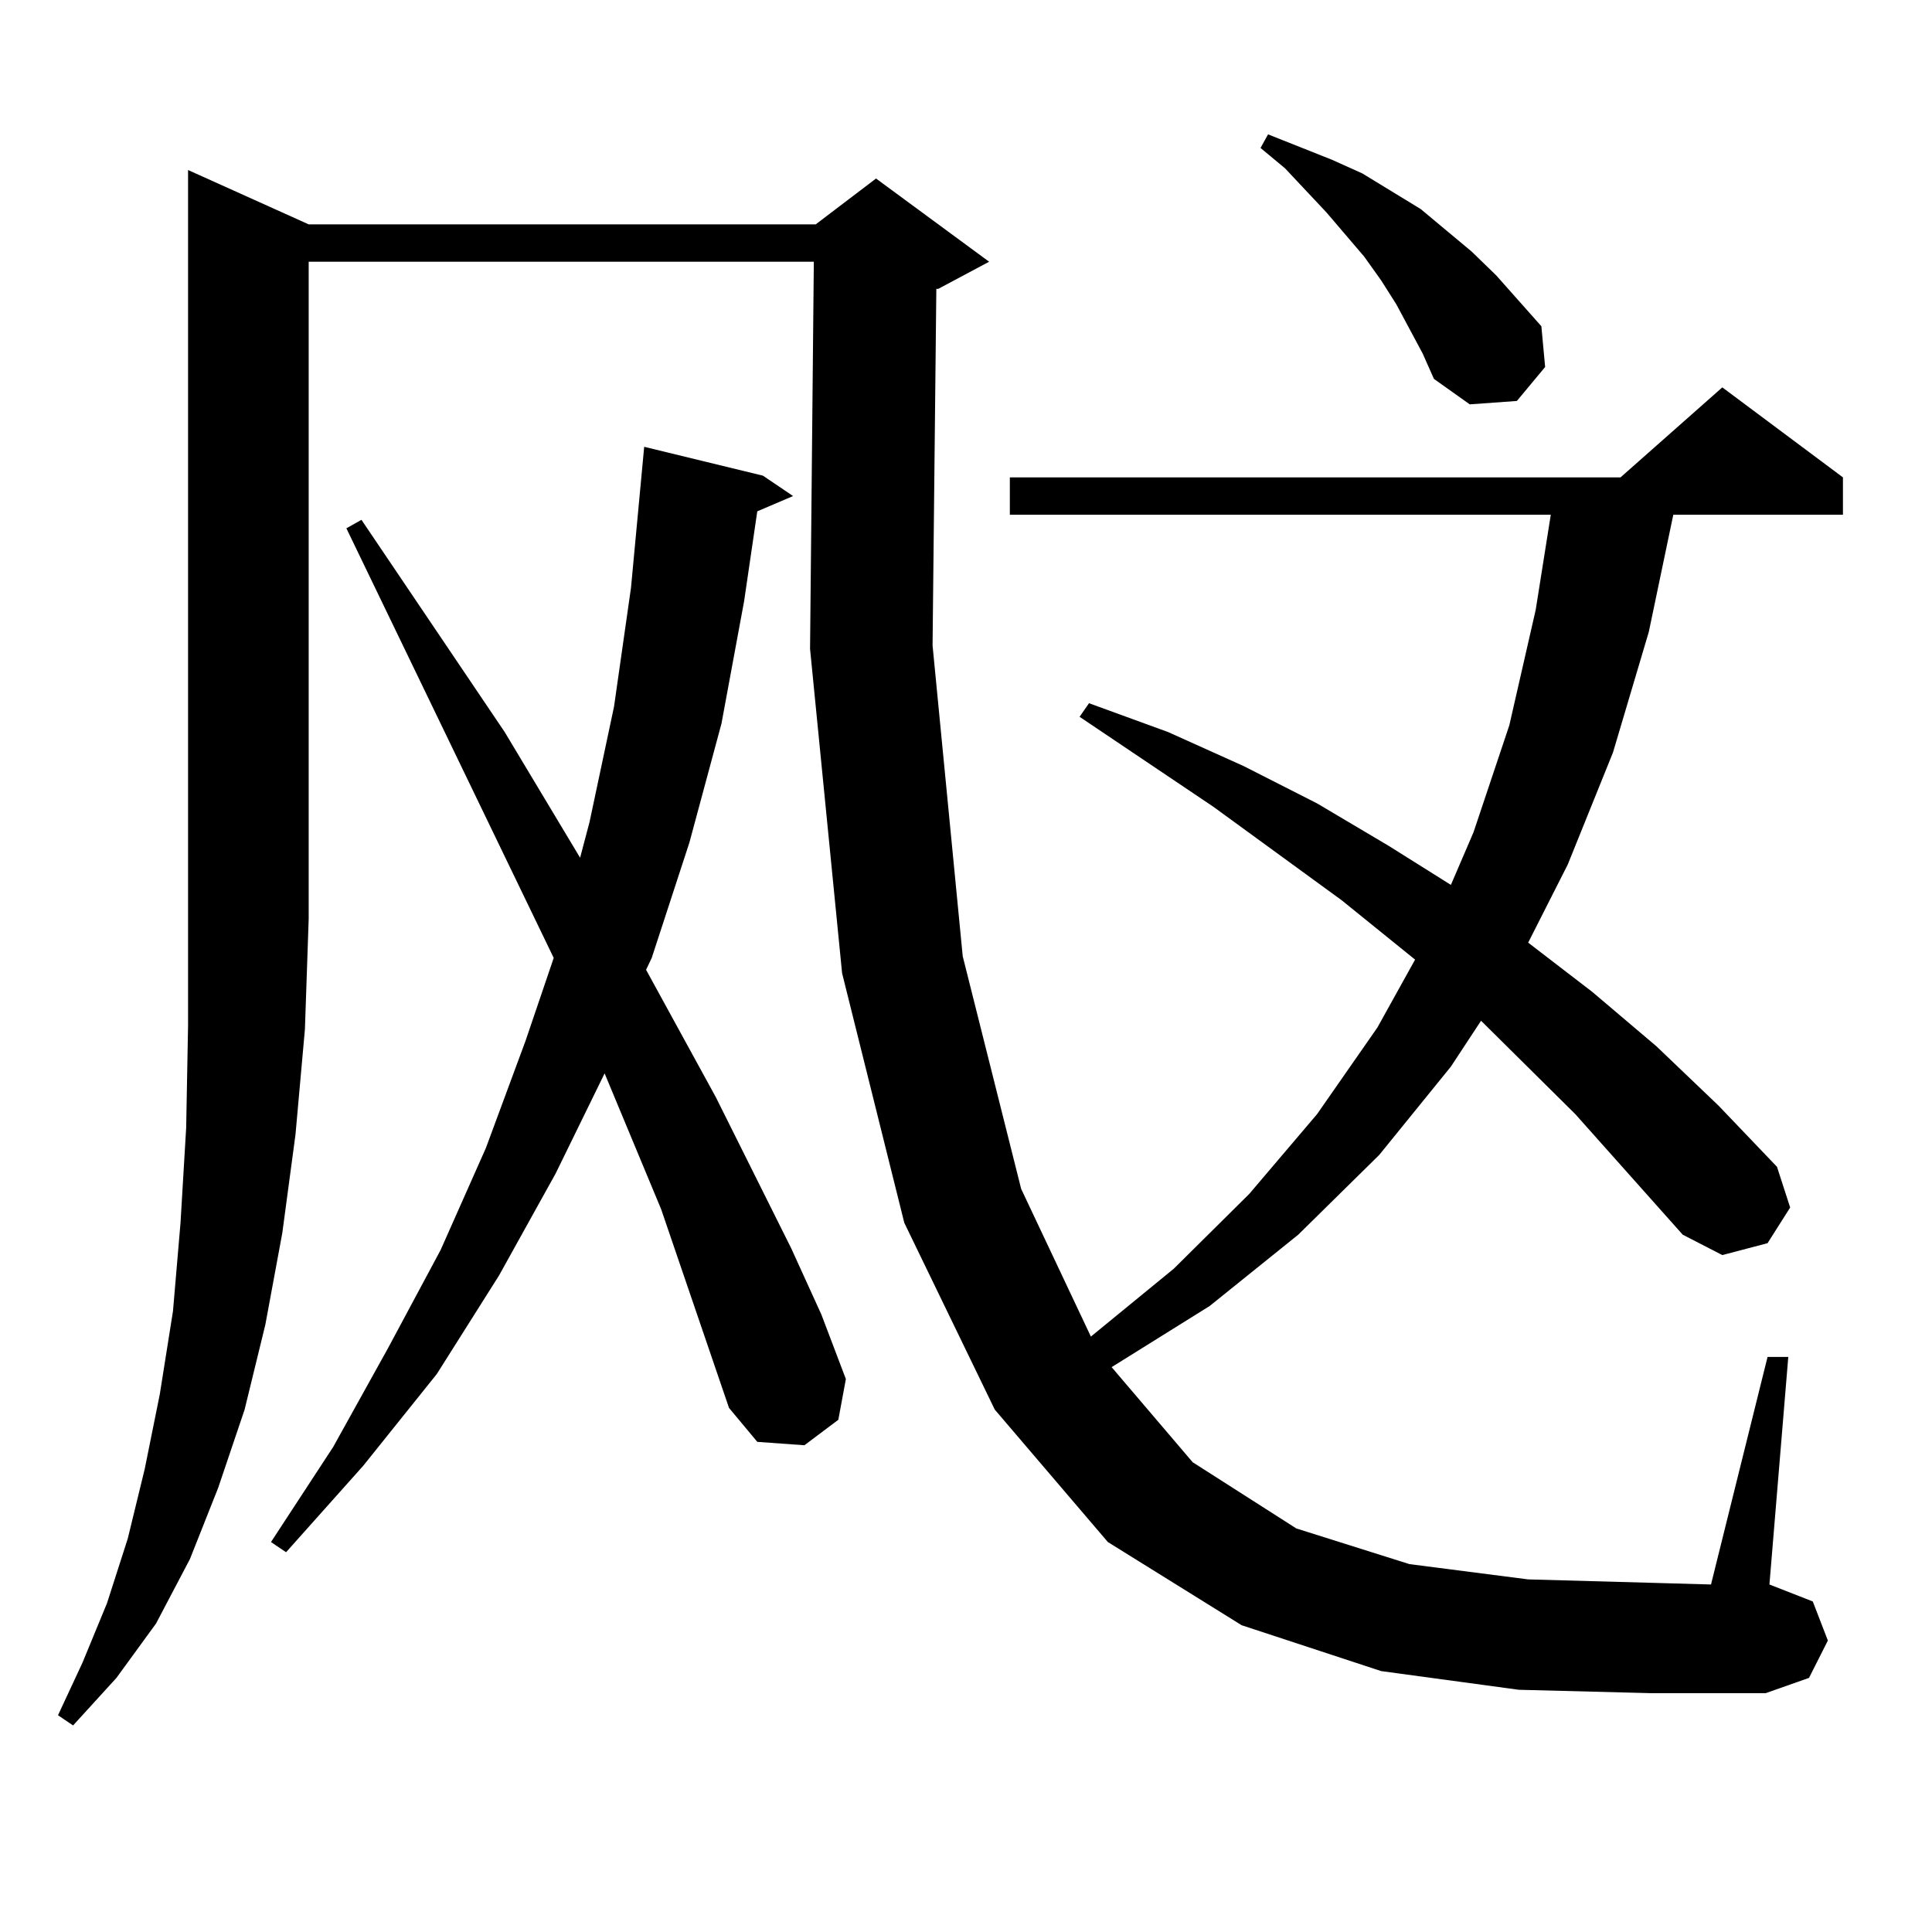 <?xml version="1.0" encoding="utf-8"?>
<!-- Generator: Adobe Illustrator 16.0.0, SVG Export Plug-In . SVG Version: 6.00 Build 0)  -->
<!DOCTYPE svg PUBLIC "-//W3C//DTD SVG 1.1//EN" "http://www.w3.org/Graphics/SVG/1.1/DTD/svg11.dtd">
<svg version="1.1" id="图层_1" xmlns="http://www.w3.org/2000/svg" xmlns:xlink="http://www.w3.org/1999/xlink" x="0px" y="0px"
	 width="1000px" height="1000px" viewBox="0 0 1000 1000" enable-background="new 0 0 1000 1000" xml:space="preserve">
<path d="M159.776,116.129h262.433l31.219-23.73l58.535,43.066l-26.341,14.063h-0.976l-1.951,184.57l15.609,160.84l30.243,120.41
	l36.097,76.465l42.926-35.156l39.023-38.672l35.121-41.309l31.219-44.824l19.512-35.156l-38.048-30.762l-66.34-48.34l-69.267-46.582
	l4.878-7.031l40.975,14.941l39.023,17.578l38.048,19.336l37.072,21.973l32.194,20.215l11.707-27.246l18.536-55.371l13.658-59.766
	l7.805-49.219H522.694v-19.336h316.09l52.682-46.582l62.438,46.582v19.336h-87.803l-12.683,60.645l-18.536,62.402l-23.414,58.008
	l-20.487,40.43l33.17,25.488l33.17,28.125l32.194,30.762l30.243,31.641l6.829,21.094l-11.707,18.457l-23.414,6.152l-20.487-10.547
	l-55.608-62.402l-48.779-48.34l-15.609,23.73l-37.072,45.703l-41.95,41.309l-45.853,36.914l-50.73,31.641l41.95,49.219
	l53.657,34.277l58.535,18.457l61.462,7.91l63.413,1.758l31.219,0.879l29.268-117.773h10.731l-9.756,117.773l22.438,8.789
	l7.805,20.215l-9.756,19.336l-22.438,7.91h-59.511l-68.291-1.758l-71.218-9.668l-72.193-23.73l-69.267-43.066l-58.535-68.555
	l-46.828-96.68l-32.194-129.199l-16.585-167.871l1.951-200.391H159.776v340.137l-1.951,57.129l-4.878,54.492l-6.829,50.977
	l-8.78,47.461l-10.731,43.945l-13.658,40.43l-14.634,36.914l-17.561,33.398l-20.487,28.125l-22.438,24.609l-7.805-5.273
	l12.683-27.246l12.683-30.762l10.731-33.398l8.78-36.035l7.805-38.672l6.829-43.066l3.902-45.703l2.927-49.219l0.976-52.734v-55.371
	V88.004L159.776,116.129z M377.332,728.727l-35.121-102.832l-29.268-70.313l-25.365,51.855l-29.268,52.734l-32.194,50.977
	l-38.048,47.461l-39.999,44.824l-7.805-5.273l32.194-49.219l28.292-50.977l27.316-50.977l23.414-52.734l20.487-55.371l14.634-43.066
	L179.288,273.453l7.805-4.395l74.145,109.863l39.023,65.039l4.878-18.457l12.683-59.766l8.78-61.523l6.829-72.949l61.462,14.941
	l15.609,10.547l-18.536,7.91l-6.829,46.582l-11.707,63.281l-16.585,61.523l-19.512,59.766l-2.927,6.152l36.097,65.918l39.023,78.223
	l15.609,34.277l12.683,33.398l-3.902,21.094l-17.561,13.184l-24.39-1.758L377.332,728.727z M736.348,182.926l-13.658-25.488
	l-7.805-12.305l-8.78-12.305l-19.512-22.852L665.13,87.125l-12.683-10.547l3.902-7.031l33.17,13.184l15.609,7.031l30.243,18.457
	l26.341,21.973l12.683,12.305l23.414,26.367l1.951,21.094l-14.634,17.578l-24.39,1.758l-18.536-13.184L736.348,182.926z"/>
</svg>
